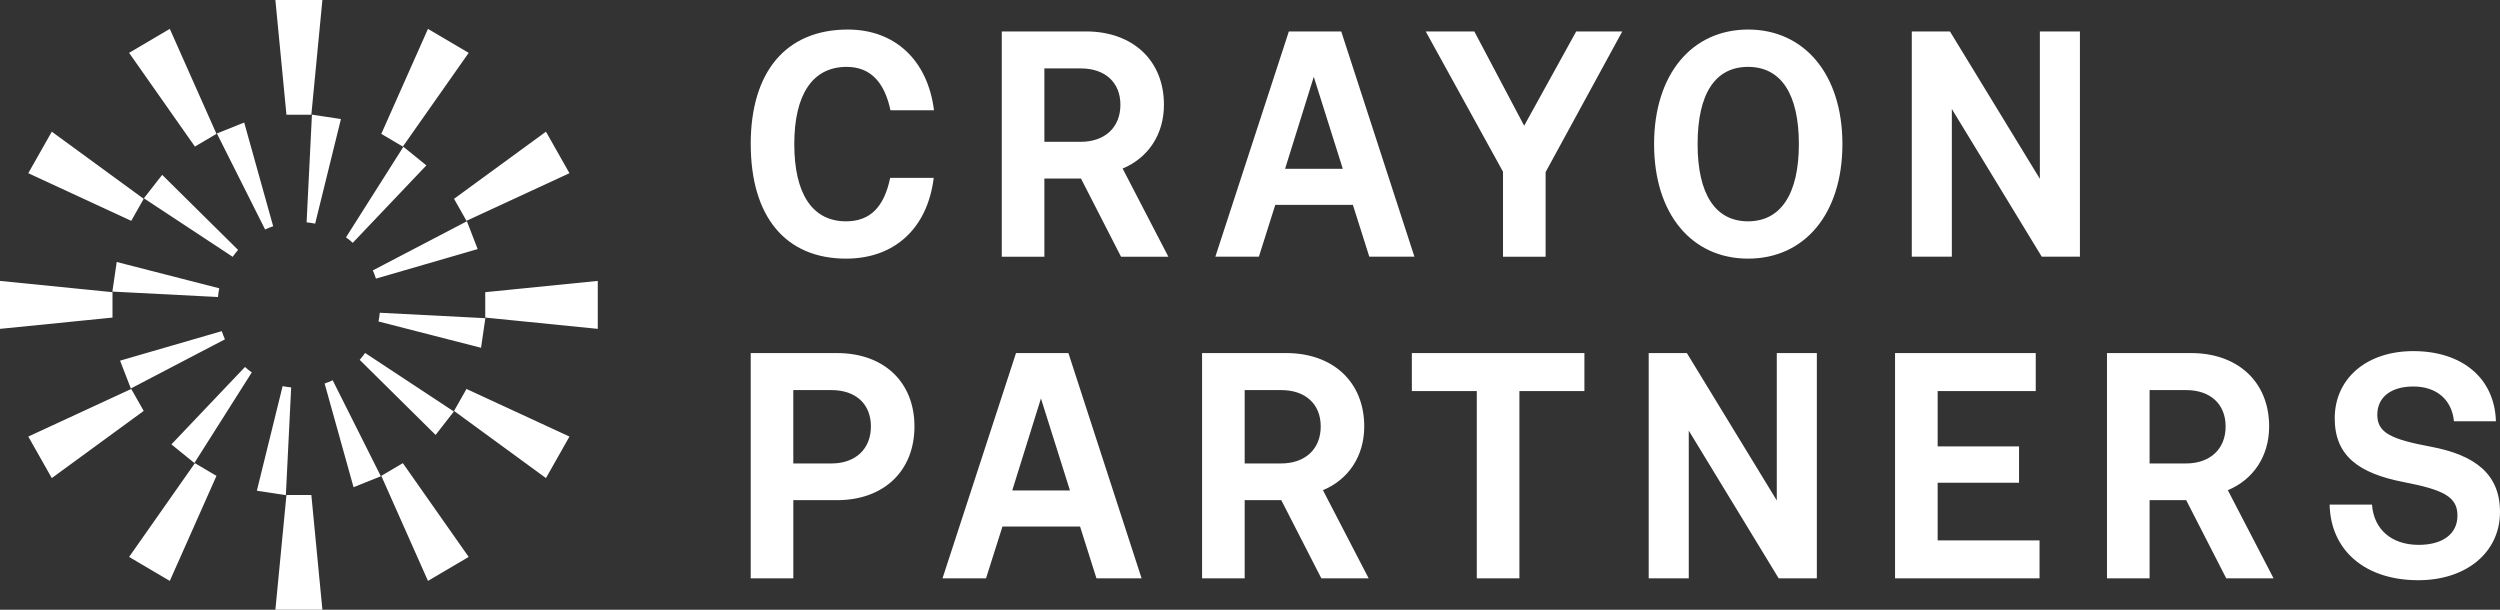 <svg width="164" height="40" viewBox="0 0 164 40" fill="none" xmlns="http://www.w3.org/2000/svg">
<rect x="0" y="0" width="164" height="40" fill="#333333" stroke="none"/>
<path d="M21.149 40H18.065L18.791 32.471H20.424L21.149 40ZM14.201 31.216L11.139 38.107L8.469 36.534L12.786 30.383L14.201 31.216ZM30.746 36.534L28.075 38.107L25.013 31.216L26.427 30.383L30.746 36.534ZM158.312 23.033C161.541 23.033 163.651 24.828 163.732 27.635H160.98C160.837 26.201 159.822 25.354 158.312 25.354C156.884 25.354 155.951 26.029 155.951 27.212C155.951 28.395 156.863 28.816 159.448 29.301C162.365 29.849 164 31.095 164 33.586C164 36.225 161.806 38.062 158.639 38.062C155.142 38.061 152.886 36.099 152.824 33.102L152.828 33.103H155.602C155.726 34.749 156.905 35.743 158.664 35.743C160.216 35.743 161.209 35.046 161.209 33.821C161.209 32.597 160.318 32.134 157.69 31.626C154.752 31.056 153.158 29.916 153.158 27.445C153.158 24.828 155.249 23.033 158.312 23.033ZM54.918 23.162C57.959 23.162 59.988 25.04 59.988 27.976C59.988 30.912 57.959 32.81 54.918 32.81H52.042V37.94H49.247V23.162H54.918ZM84.384 23.162C87.425 23.162 89.494 25.04 89.494 27.976C89.494 29.918 88.461 31.46 86.785 32.156L89.785 37.94H86.681L84.052 32.81H81.651V37.94H78.856V23.164L78.858 23.162H84.384ZM143.745 23.162C146.786 23.162 148.856 25.04 148.856 27.976C148.856 29.918 147.822 31.46 146.146 32.156L149.147 37.94H146.042L143.414 32.81H141.013V37.94H138.218V23.164L138.22 23.162H143.745ZM74.888 37.938H71.928L70.852 34.54H65.761L64.684 37.938H61.829L66.65 23.162H70.088L74.888 37.938ZM103.937 25.652H99.673V37.938H96.878V25.652H92.617V23.162H103.937V25.652ZM116.557 32.83V23.162H119.185V37.938H116.681L110.783 28.25V37.938H108.155V23.162H110.659L116.557 32.83ZM133.545 25.652H127.11V29.283H132.449V31.669H127.11V35.448H133.794V37.938H124.315V23.162H133.545V25.652ZM18.819 25.38C18.914 25.396 19.008 25.405 19.101 25.415L18.752 32.48L18.608 32.459L16.992 32.213L16.85 32.191L18.54 25.33C18.633 25.348 18.726 25.366 18.819 25.38ZM66.402 32.176H70.19L68.286 26.138L66.402 32.176ZM24.985 31.244L24.85 31.297L23.329 31.908L23.193 31.962L21.295 25.158H21.297C21.477 25.097 21.654 25.025 21.824 24.946L24.985 31.244ZM9.427 26.956L3.398 31.362L1.856 28.638L8.61 25.515L9.427 26.956ZM37.357 28.638L35.815 31.362L29.786 26.956L30.602 25.515L37.357 28.638ZM52.04 30.403H54.544C56.117 30.403 57.132 29.453 57.132 27.976C57.132 26.498 56.138 25.59 54.544 25.59H52.04V30.403ZM81.651 30.403H84.033C85.627 30.403 86.64 29.453 86.64 27.976C86.64 26.498 85.625 25.59 84.052 25.59H81.651V30.403ZM141.013 30.403H143.395C144.989 30.403 146.001 29.453 146.001 27.976C146.001 26.498 144.987 25.59 143.414 25.59H141.013V30.403ZM16.073 24.072C16.213 24.201 16.36 24.319 16.516 24.432L12.751 30.373L12.637 30.28L11.358 29.243L11.244 29.15H11.246L16.073 24.072ZM29.774 26.994L29.683 27.11L28.667 28.415L28.575 28.531L23.597 23.607V23.605C23.723 23.463 23.84 23.313 23.95 23.154L29.774 26.994ZM14.549 21.722C14.609 21.906 14.678 22.086 14.756 22.26L8.583 25.484L8.53 25.346V25.348L7.931 23.797L7.879 23.658L14.549 21.722ZM31.84 20.873L31.818 21.02L31.578 22.667L31.557 22.814L24.83 21.089C24.848 20.994 24.865 20.899 24.879 20.804C24.894 20.709 24.904 20.612 24.914 20.517L31.84 20.873ZM7.38 19.167V20.833L0 21.573V18.428L7.38 19.167ZM39.214 21.573L31.832 20.833V19.167L39.214 18.428V21.573ZM14.382 18.912C14.364 19.007 14.348 19.102 14.334 19.197C14.319 19.292 14.309 19.389 14.299 19.484L7.372 19.128L7.394 18.981L7.635 17.333L7.655 17.186L14.382 18.912ZM30.682 14.652V14.65L31.281 16.202L31.334 16.34L24.663 18.277C24.603 18.093 24.534 17.913 24.456 17.739L30.63 14.514L30.682 14.652ZM55.62 1.938C58.683 1.938 60.855 3.922 61.27 7.235H58.415C58.021 5.378 57.091 4.387 55.539 4.387C53.305 4.387 52.105 6.201 52.105 9.451C52.105 12.702 53.283 14.518 55.498 14.519C57.092 14.519 58.002 13.568 58.395 11.667H61.253C60.838 15.003 58.665 16.966 55.5 16.966C51.526 16.966 49.249 14.201 49.249 9.451H49.247C49.247 4.703 51.565 1.938 55.62 1.938ZM114.676 1.938C118.361 1.938 120.862 4.871 120.862 9.451C120.862 14.031 118.38 16.966 114.676 16.966C110.971 16.966 108.508 14.031 108.508 9.451C108.508 4.871 110.991 1.938 114.676 1.938ZM15.617 16.394V16.395C15.491 16.538 15.375 16.689 15.265 16.847L9.44 13.007L9.531 12.89L10.548 11.586L10.639 11.47L15.617 16.394ZM71.243 2.062C74.284 2.062 76.354 3.939 76.355 6.875C76.355 8.818 75.32 10.359 73.644 11.056L76.645 16.841H73.54L70.912 11.711H68.511V16.841H65.716V2.062H71.243ZM99.985 8.248L103.399 2.063H106.421L101.392 11.289V16.841H98.597V11.268H98.599L93.528 2.063H96.716L99.985 8.248ZM92.786 16.839H89.826L88.75 13.44H83.658L82.582 16.839H79.727L84.549 2.062H87.985L92.786 16.839ZM133.815 11.73V2.062H136.443V16.839H133.939L128.041 7.15V16.839H125.413V2.062H127.917L133.815 11.73ZM26.578 9.721L27.856 10.757L27.971 10.85H27.969L23.141 15.929C23.001 15.8 22.854 15.681 22.699 15.568L26.463 9.627L26.578 9.721ZM17.92 14.843H17.918C17.738 14.904 17.561 14.976 17.391 15.055L14.229 8.757L14.364 8.703L15.885 8.092L16.02 8.039L17.92 14.843ZM20.606 7.542L22.222 7.787L22.365 7.81L20.674 14.671C20.581 14.653 20.488 14.637 20.395 14.621C20.301 14.605 20.206 14.595 20.113 14.585L20.463 7.521L20.606 7.542ZM114.674 4.387C112.521 4.387 111.363 6.139 111.363 9.451C111.363 12.763 112.542 14.519 114.674 14.519C116.805 14.518 118.006 12.745 118.006 9.451C118.006 6.157 116.827 4.387 114.674 4.387ZM9.427 13.042L8.61 14.486L1.856 11.362L3.398 8.638L9.427 13.042ZM37.357 11.362L30.602 14.486L29.786 13.042L35.815 8.638L37.357 11.362ZM84.301 11.075H88.088L86.184 5.037L84.301 11.075ZM14.201 8.782L12.786 9.615L8.469 3.467L11.139 1.894L14.201 8.782ZM30.746 3.467L26.427 9.615L25.013 8.782L28.075 1.894L30.746 3.467ZM68.511 9.303H70.893C72.487 9.303 73.499 8.353 73.499 6.875C73.499 5.397 72.485 4.489 70.912 4.489H68.511V9.303ZM20.424 7.528H18.791L18.065 0H21.149L20.424 7.528Z" fill="white"/>
</svg>

